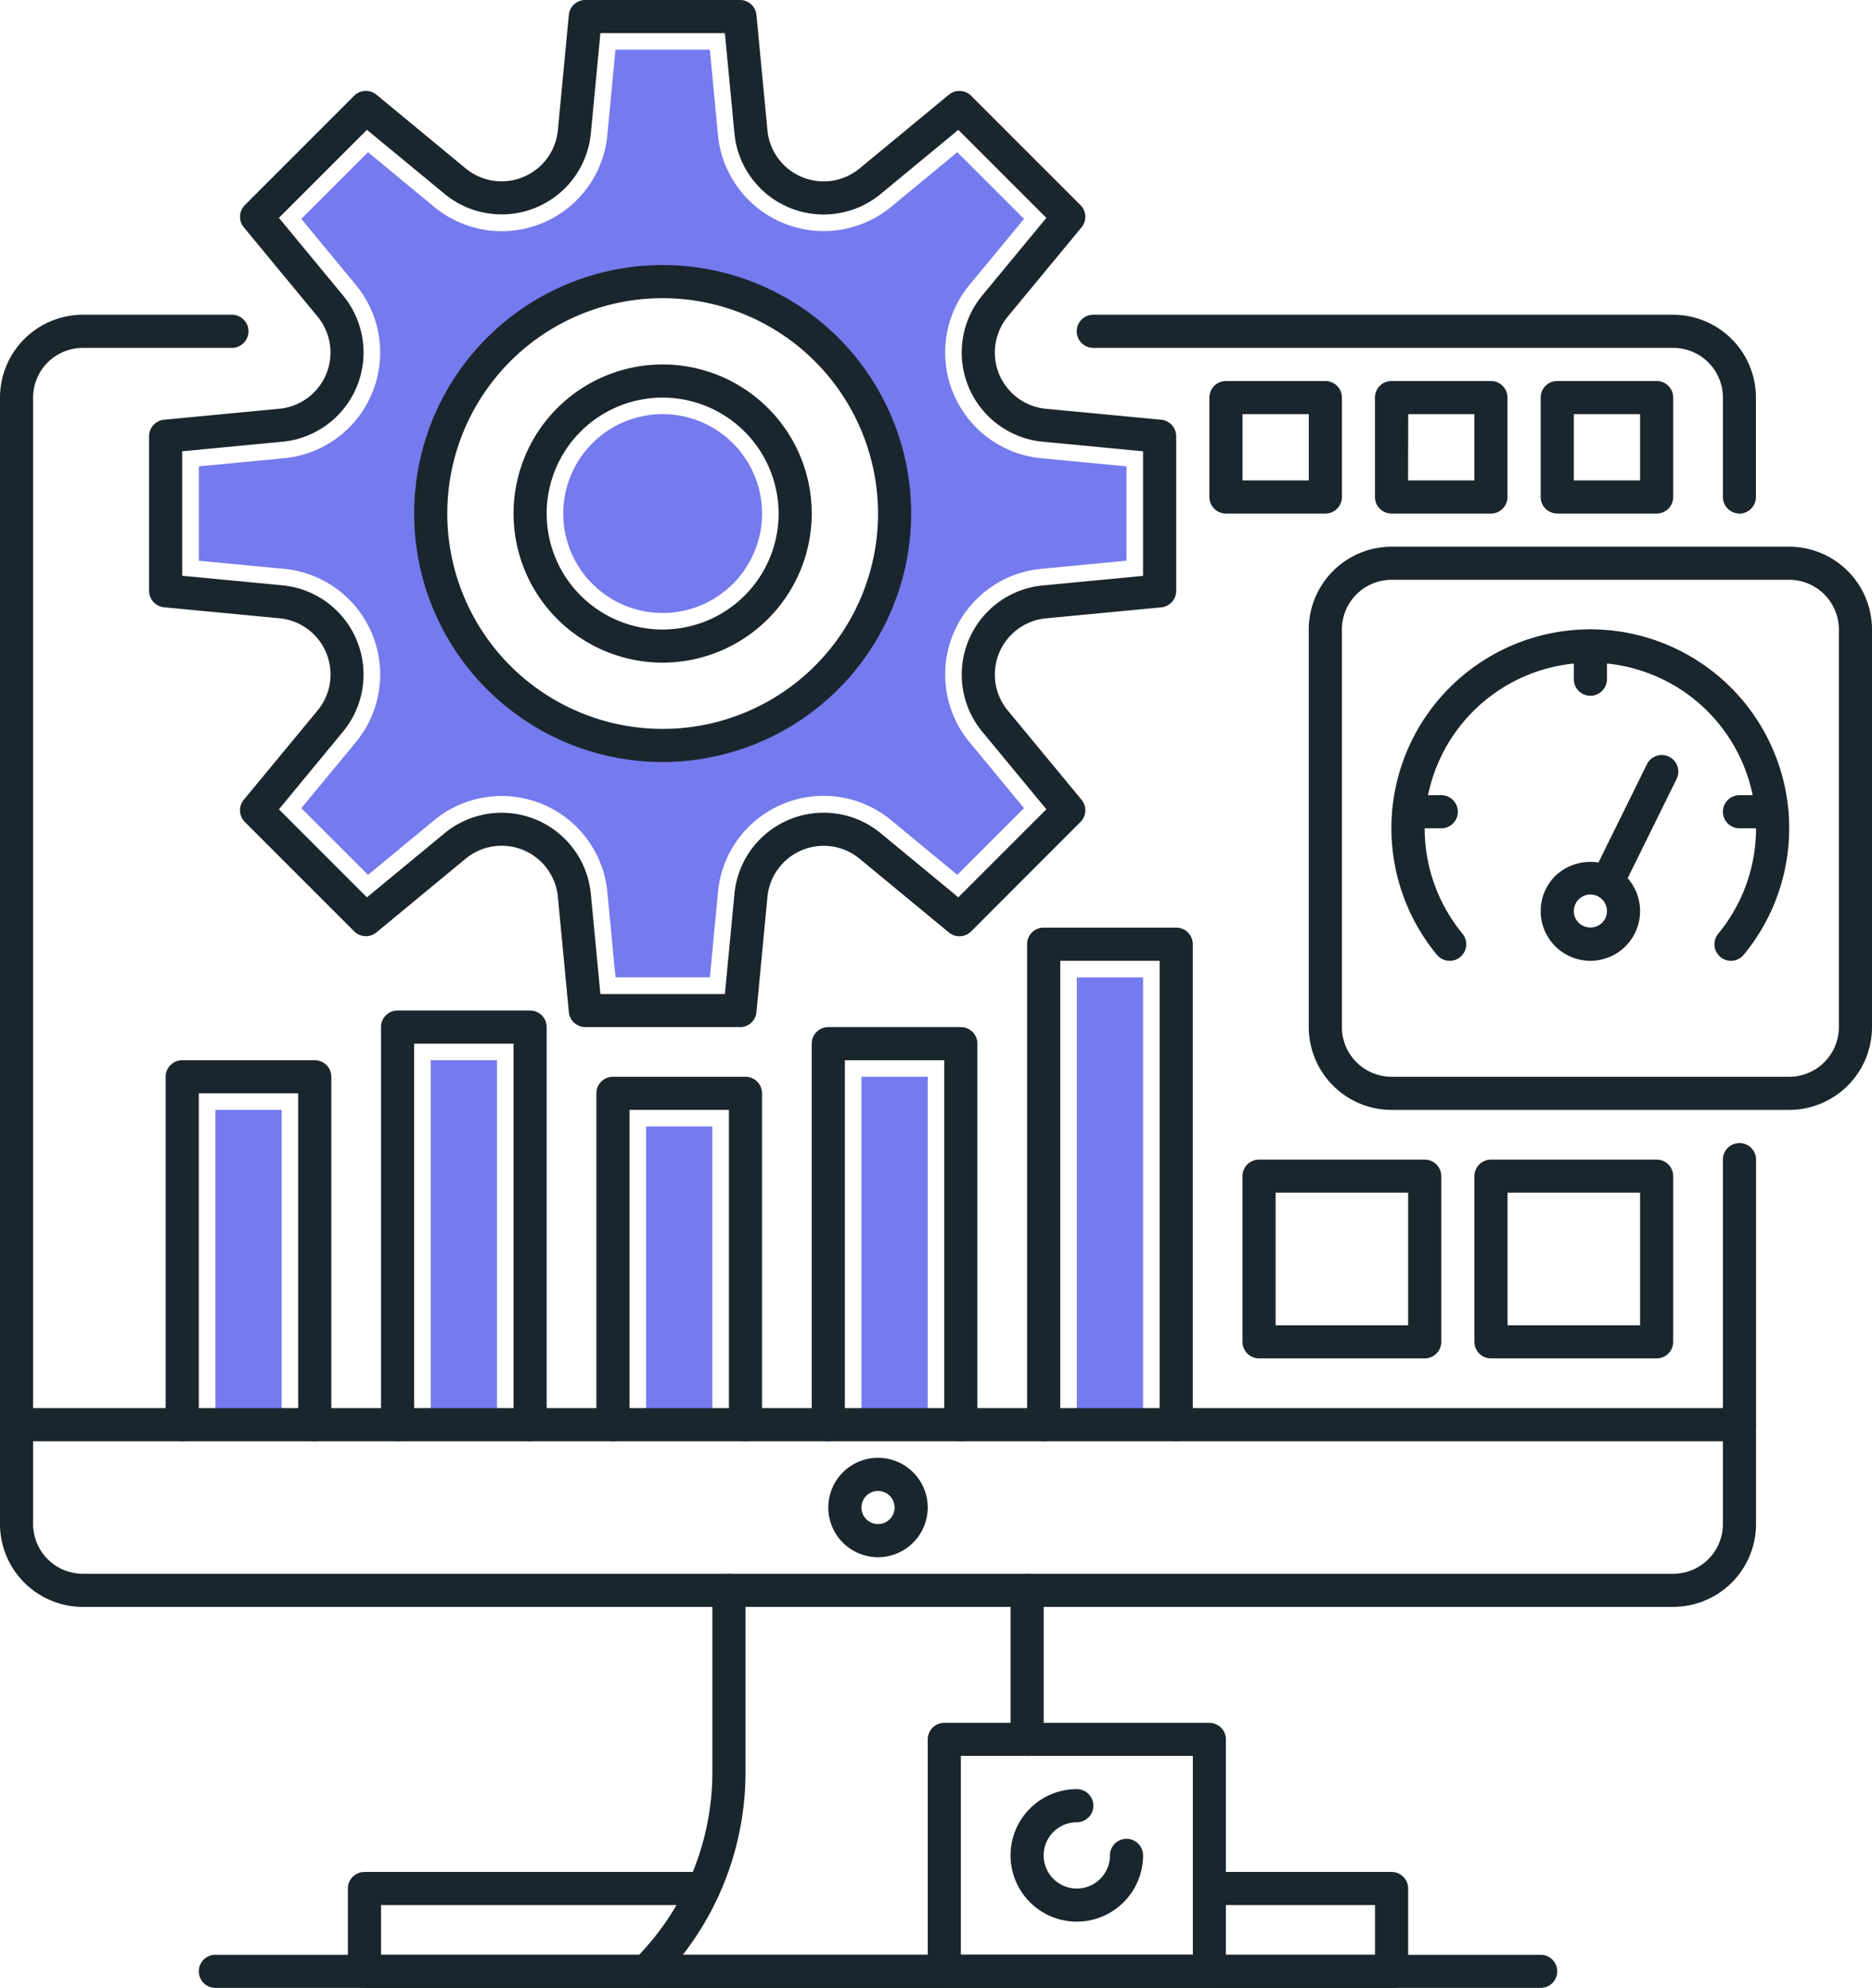 <svg xmlns="http://www.w3.org/2000/svg" xmlns:xlink="http://www.w3.org/1999/xlink" width="95.063" height="100.951" viewBox="0 0 95.063 100.951">
  <defs>
    <clipPath id="clip-path">
      <rect id="Rectangle_2077" data-name="Rectangle 2077" width="95.063" height="100.952" fill="none"/>
    </clipPath>
  </defs>
  <g id="Group_5561" data-name="Group 5561" transform="translate(20746.785 19465.432)">
    <g id="Group_5522" data-name="Group 5522" transform="translate(-20746.785 -19465.432)" clip-path="url(#clip-path)">
      <path id="Path_7447" data-name="Path 7447" d="M129.053,42.32a5.393,5.393,0,0,1-3.635-8.776l2.789-3.375-3.388-3.388-3.375,2.789a5.392,5.392,0,0,1-8.776-3.635l-.415-4.358H107.46l-.415,4.359A5.385,5.385,0,0,1,98.27,29.57l-3.375-2.789-3.388,3.388,2.789,3.375a5.393,5.393,0,0,1-3.635,8.776l-4.358.415v4.792l4.359.415a5.393,5.393,0,0,1,3.635,8.776l-2.789,3.375,3.388,3.388,3.375-2.789a5.392,5.392,0,0,1,8.776,3.635l.415,4.358h4.792l.415-4.359a5.385,5.385,0,0,1,8.776-3.635l3.375,2.789,3.388-3.388-2.789-3.375a5.393,5.393,0,0,1,3.635-8.776l4.358-.415V42.735Zm-19.2,14.589a11.778,11.778,0,1,1,11.778-11.778,11.778,11.778,0,0,1-11.778,11.778" transform="translate(-76.206 -19.052)" fill="#757aee"/>
      <path id="Path_7448" data-name="Path 7448" d="M94.731,52.159H86.88a.841.841,0,0,1-.838-.762l-.56-5.881a2.869,2.869,0,0,0-4.656-1.929L76.271,47.35a.843.843,0,0,1-1.13-.054l-5.552-5.552a.841.841,0,0,1-.054-1.13L73.3,36.059A2.868,2.868,0,0,0,71.369,31.4l-5.881-.56a.841.841,0,0,1-.762-.838V22.153a.841.841,0,0,1,.762-.838l5.881-.56A2.868,2.868,0,0,0,73.3,16.1l-3.763-4.556a.841.841,0,0,1,.054-1.13L75.14,4.862a.841.841,0,0,1,1.13-.054l4.555,3.763a2.869,2.869,0,0,0,4.656-1.929l.56-5.881A.841.841,0,0,1,86.88,0h7.851a.841.841,0,0,1,.838.762l.56,5.881a2.868,2.868,0,0,0,4.656,1.929l4.555-3.763a.841.841,0,0,1,1.13.054l5.552,5.552a.841.841,0,0,1,.054,1.13L108.313,16.1a2.868,2.868,0,0,0,1.928,4.656l5.881.56a.841.841,0,0,1,.762.838v7.852a.841.841,0,0,1-.762.838l-5.881.56a2.868,2.868,0,0,0-1.928,4.655l3.763,4.555a.841.841,0,0,1-.054,1.13L106.47,47.3a.842.842,0,0,1-1.13.054l-4.555-3.763a2.869,2.869,0,0,0-4.656,1.929l-.56,5.881a.841.841,0,0,1-.838.762m-7.087-1.683h6.322l.488-5.12a4.551,4.551,0,0,1,7.4-3.067l3.966,3.276,4.47-4.471-3.276-3.965a4.551,4.551,0,0,1,3.066-7.4l5.12-.488V22.918l-5.12-.488a4.551,4.551,0,0,1-3.066-7.4l3.276-3.965-4.47-4.47-3.966,3.276a4.551,4.551,0,0,1-7.4-3.067l-.488-5.12H87.644L87.157,6.8a4.551,4.551,0,0,1-7.4,3.067L75.789,6.593l-4.47,4.47,3.276,3.966a4.551,4.551,0,0,1-3.066,7.4l-5.12.488V29.24l5.12.488a4.551,4.551,0,0,1,3.066,7.4L71.319,41.1l4.47,4.471,3.966-3.276a4.551,4.551,0,0,1,7.4,3.067Zm28.4-20.471h0Z" transform="translate(-57.155)" fill="#1a262d"/>
      <path id="Path_7449" data-name="Path 7449" d="M192.413,140.306a12.619,12.619,0,1,1,12.619-12.619,12.633,12.633,0,0,1-12.619,12.619m0-23.556a10.937,10.937,0,1,0,10.937,10.937,10.949,10.949,0,0,0-10.937-10.937" transform="translate(-158.762 -101.608)" fill="#1a262d"/>
      <path id="Path_7450" data-name="Path 7450" d="M230.515,173.362a7.571,7.571,0,1,1,7.571-7.571,7.58,7.58,0,0,1-7.571,7.571m0-13.46a5.889,5.889,0,1,0,5.889,5.889,5.9,5.9,0,0,0-5.889-5.889" transform="translate(-196.865 -139.711)" fill="#1a262d"/>
      <path id="Path_7451" data-name="Path 7451" d="M254.614,184.842a5.048,5.048,0,1,1-5.048-5.048,5.048,5.048,0,0,1,5.048,5.048" transform="translate(-215.916 -158.762)" fill="#757aee"/>
      <path id="Path_7452" data-name="Path 7452" d="M96.858,481.847v15.984a6.57,6.57,0,0,0-3.365-.183v-15.8Z" transform="translate(-82.556 -425.482)" fill="#757aee"/>
      <path id="Path_7453" data-name="Path 7453" d="M190.35,460.272V478.78a5.679,5.679,0,0,0-.673-.23,5.345,5.345,0,0,0-2.692,0V460.272Z" transform="translate(-165.112 -406.431)" fill="#757aee"/>
      <path id="Path_7454" data-name="Path 7454" d="M283.843,489.038v15.143c-.222-.063-.444-.126-.673-.168a7.252,7.252,0,0,0-2.692,0V489.038Z" transform="translate(-247.669 -431.832)" fill="#757aee"/>
      <path id="Path_7455" data-name="Path 7455" d="M377.335,467.463V485.13a5.908,5.908,0,0,0-.673-.214,5.72,5.72,0,0,0-2.692,0V467.463Z" transform="translate(-330.224 -412.781)" fill="#757aee"/>
      <path id="Path_7456" data-name="Path 7456" d="M470.828,424.313v22.714a4.772,4.772,0,0,0-.673-.308,4.093,4.093,0,0,0-1.346-.231,4.507,4.507,0,0,0-1.346.433V424.313Z" transform="translate(-412.781 -374.678)" fill="#757aee"/>
      <path id="Path_7457" data-name="Path 7457" d="M79.488,479.621a.841.841,0,0,1-.841-.841V461.954H73.6V478.78a.841.841,0,0,1-1.683,0V461.113a.841.841,0,0,1,.841-.841h6.73a.841.841,0,0,1,.841.841V478.78a.841.841,0,0,1-.841.841" transform="translate(-63.504 -406.431)" fill="#1a262d"/>
      <path id="Path_7458" data-name="Path 7458" d="M172.981,460.57a.841.841,0,0,1-.841-.841V440.379h-5.048v19.349a.841.841,0,1,1-1.683,0v-20.19a.841.841,0,0,1,.841-.841h6.73a.841.841,0,0,1,.841.841v20.19a.841.841,0,0,1-.841.841" transform="translate(-146.061 -387.38)" fill="#1a262d"/>
      <path id="Path_7459" data-name="Path 7459" d="M266.473,485.972a.841.841,0,0,1-.841-.841V469.146h-5.048V485.13a.841.841,0,1,1-1.683,0V468.305a.841.841,0,0,1,.841-.841h6.73a.841.841,0,0,1,.841.841V485.13a.841.841,0,0,1-.841.841" transform="translate(-228.616 -412.782)" fill="#1a262d"/>
      <path id="Path_7460" data-name="Path 7460" d="M359.966,466.92a.841.841,0,0,1-.841-.841V447.571h-5.048v18.508a.841.841,0,1,1-1.683,0V446.729a.841.841,0,0,1,.841-.841h6.73a.841.841,0,0,1,.841.841v19.349a.841.841,0,0,1-.841.841" transform="translate(-311.173 -393.729)" fill="#1a262d"/>
      <path id="Path_7461" data-name="Path 7461" d="M453.458,428.817a.841.841,0,0,1-.841-.841V404.42H447.57v23.555a.841.841,0,0,1-1.683,0v-24.4a.841.841,0,0,1,.841-.841h6.73a.841.841,0,0,1,.841.841v24.4a.841.841,0,0,1-.841.841" transform="translate(-393.729 -355.627)" fill="#1a262d"/>
      <path id="Path_7462" data-name="Path 7462" d="M.841,193.85A.841.841,0,0,1,0,193.009V140.85a4.211,4.211,0,0,1,4.206-4.206h7.571a.841.841,0,1,1,0,1.682H4.206a2.527,2.527,0,0,0-2.524,2.524v52.159a.841.841,0,0,1-.841.841" transform="translate(0 -120.66)" fill="#1a262d"/>
      <path id="Path_7463" data-name="Path 7463" d="M501.114,146.738a.841.841,0,0,1-.841-.841v-5.048a2.526,2.526,0,0,0-2.524-2.524H468.3a.841.841,0,1,1,0-1.683h29.444a4.211,4.211,0,0,1,4.206,4.206V145.9a.841.841,0,0,1-.841.841" transform="translate(-412.781 -120.659)" fill="#1a262d"/>
      <path id="Path_7464" data-name="Path 7464" d="M748.782,511.374a.841.841,0,0,1-.841-.841v-13.46a.841.841,0,0,1,1.683,0v13.46a.841.841,0,0,1-.841.841" transform="translate(-660.449 -438.184)" fill="#1a262d"/>
      <path id="Path_7465" data-name="Path 7465" d="M84.968,621.393H4.206A4.211,4.211,0,0,1,0,617.187v-5.048a.841.841,0,0,1,.841-.841H88.333a.841.841,0,0,1,.841.841v5.048a4.211,4.211,0,0,1-4.206,4.206M1.682,612.981v4.206a2.527,2.527,0,0,0,2.524,2.524H84.968a2.527,2.527,0,0,0,2.524-2.524v-4.206Z" transform="translate(0 -539.79)" fill="#1a262d"/>
      <path id="Path_7466" data-name="Path 7466" d="M154.444,850.308h-67.3a.841.841,0,1,1,0-1.682h67.3a.841.841,0,1,1,0,1.682" transform="translate(-76.206 -749.356)" fill="#1a262d"/>
      <path id="Path_7467" data-name="Path 7467" d="M204.026,818.556H151.867a.841.841,0,0,1-.841-.841v-4.206a.841.841,0,0,1,.841-.841H169.08a.841.841,0,1,1,0,1.682H152.709v2.524h50.476v-2.524h-8.413a.841.841,0,1,1,0-1.682h9.254a.841.841,0,0,1,.841.841v4.206a.841.841,0,0,1-.841.841" transform="translate(-133.359 -717.604)" fill="#1a262d"/>
      <path id="Path_7468" data-name="Path 7468" d="M439.537,692.47a.841.841,0,0,1-.841-.841v-7.571a.841.841,0,0,1,1.683,0v7.571a.841.841,0,0,1-.841.841" transform="translate(-387.379 -603.296)" fill="#1a262d"/>
      <path id="Path_7469" data-name="Path 7469" d="M274.128,704.247a.841.841,0,0,1-.595-1.436,13.434,13.434,0,0,0,3.96-9.56v-9.194a.841.841,0,0,1,1.683,0v9.194A15.1,15.1,0,0,1,274.723,704a.839.839,0,0,1-.595.246" transform="translate(-241.318 -603.295)" fill="#1a262d"/>
      <path id="Path_7470" data-name="Path 7470" d="M417.039,761.4h-13.46a.841.841,0,0,1-.841-.841V748.782a.841.841,0,0,1,.841-.841h13.46a.841.841,0,0,1,.841.841V760.56a.841.841,0,0,1-.841.841m-12.619-1.682H416.2v-10.1H404.42Z" transform="translate(-355.626 -660.449)" fill="#1a262d"/>
      <path id="Path_7471" data-name="Path 7471" d="M362.111,637.922a2.524,2.524,0,1,1,2.524-2.524,2.527,2.527,0,0,1-2.524,2.524m0-3.365a.841.841,0,1,0,.841.841.842.842,0,0,0-.841-.841" transform="translate(-317.524 -558.842)" fill="#1a262d"/>
      <path id="Path_7472" data-name="Path 7472" d="M592.544,265.931h-20.19a4.211,4.211,0,0,1-4.206-4.206v-20.19a4.211,4.211,0,0,1,4.206-4.206h20.19a4.211,4.211,0,0,1,4.206,4.206v20.19a4.211,4.211,0,0,1-4.206,4.206m-20.19-26.921a2.527,2.527,0,0,0-2.524,2.524v20.19a2.527,2.527,0,0,0,2.524,2.524h20.19a2.527,2.527,0,0,0,2.524-2.524v-20.19a2.527,2.527,0,0,0-2.524-2.524Z" transform="translate(-501.687 -209.566)" fill="#1a262d"/>
      <path id="Path_7473" data-name="Path 7473" d="M442.061,783.438a3.365,3.365,0,1,1,0-6.73.841.841,0,0,1,0,1.683,1.683,1.683,0,1,0,1.683,1.682.841.841,0,1,1,1.682,0,3.369,3.369,0,0,1-3.365,3.365" transform="translate(-387.379 -685.851)" fill="#1a262d"/>
      <path id="Path_7474" data-name="Path 7474" d="M621.343,290.111a.841.841,0,0,1-.648-1.377,8.413,8.413,0,1,0-12.988,0,.841.841,0,1,1-1.3,1.071,10.1,10.1,0,1,1,15.582,0,.838.838,0,0,1-.649.306" transform="translate(-533.44 -241.318)" fill="#1a262d"/>
      <path id="Path_7475" data-name="Path 7475" d="M671.356,379.2a2.524,2.524,0,0,1-1.784-4.309,2.584,2.584,0,0,1,3.569,0,2.524,2.524,0,0,1,0,3.569h0a2.507,2.507,0,0,1-1.784.739m0-3.365a.841.841,0,0,0-.595,1.436.86.86,0,0,0,1.189,0h0a.841.841,0,0,0-.595-1.436" transform="translate(-590.594 -330.407)" fill="#1a262d"/>
      <path id="Path_7476" data-name="Path 7476" d="M692.478,334.816a.841.841,0,0,1-.754-1.213l2.641-5.354a.841.841,0,0,1,1.509.744l-2.641,5.354a.841.841,0,0,1-.755.469" transform="translate(-610.732 -289.437)" fill="#1a262d"/>
      <path id="Path_7477" data-name="Path 7477" d="M684.056,276.651a.841.841,0,0,1-.841-.841v-1.682a.841.841,0,1,1,1.683,0v1.682a.841.841,0,0,1-.841.841" transform="translate(-603.295 -241.318)" fill="#1a262d"/>
      <path id="Path_7478" data-name="Path 7478" d="M606.946,346.887h-1.641a.841.841,0,1,1,0-1.682h1.641a.841.841,0,1,1,0,1.682" transform="translate(-533.756 -304.823)" fill="#1a262d"/>
      <path id="Path_7479" data-name="Path 7479" d="M750.423,346.887h-1.641a.841.841,0,1,1,0-1.682h1.641a.841.841,0,1,1,0,1.682" transform="translate(-660.449 -304.823)" fill="#1a262d"/>
      <path id="Path_7480" data-name="Path 7480" d="M674.721,172.14h-5.048a.841.841,0,0,1-.841-.841v-5.048a.841.841,0,0,1,.841-.841h5.048a.841.841,0,0,1,.841.841V171.3a.841.841,0,0,1-.841.841m-4.206-1.682h3.365v-3.365h-3.365Z" transform="translate(-590.594 -146.061)" fill="#1a262d"/>
      <path id="Path_7481" data-name="Path 7481" d="M602.8,172.14h-5.048a.841.841,0,0,1-.841-.841v-5.048a.841.841,0,0,1,.841-.841H602.8a.841.841,0,0,1,.841.841V171.3a.841.841,0,0,1-.841.841m-4.206-1.682h3.365v-3.365H598.6Z" transform="translate(-527.089 -146.061)" fill="#1a262d"/>
      <path id="Path_7482" data-name="Path 7482" d="M530.886,172.14h-5.048A.841.841,0,0,1,525,171.3v-5.048a.841.841,0,0,1,.841-.841h5.048a.841.841,0,0,1,.841.841V171.3a.841.841,0,0,1-.841.841m-4.206-1.682h3.365v-3.365h-3.365Z" transform="translate(-463.585 -146.061)" fill="#1a262d"/>
      <path id="Path_7483" data-name="Path 7483" d="M548.634,513.517h-8.413a.842.842,0,0,1-.841-.841v-8.413a.841.841,0,0,1,.841-.841h8.413a.841.841,0,0,1,.841.841v8.413a.841.841,0,0,1-.841.841m-7.571-1.683h6.73V505.1h-6.73Z" transform="translate(-476.285 -444.533)" fill="#1a262d"/>
      <path id="Path_7484" data-name="Path 7484" d="M649.319,513.517h-8.413a.841.841,0,0,1-.841-.841v-8.413a.841.841,0,0,1,.841-.841h8.413a.841.841,0,0,1,.841.841v8.413a.841.841,0,0,1-.841.841m-7.571-1.683h6.73V505.1h-6.73Z" transform="translate(-565.192 -444.533)" fill="#1a262d"/>
    </g>
  </g>
</svg>
